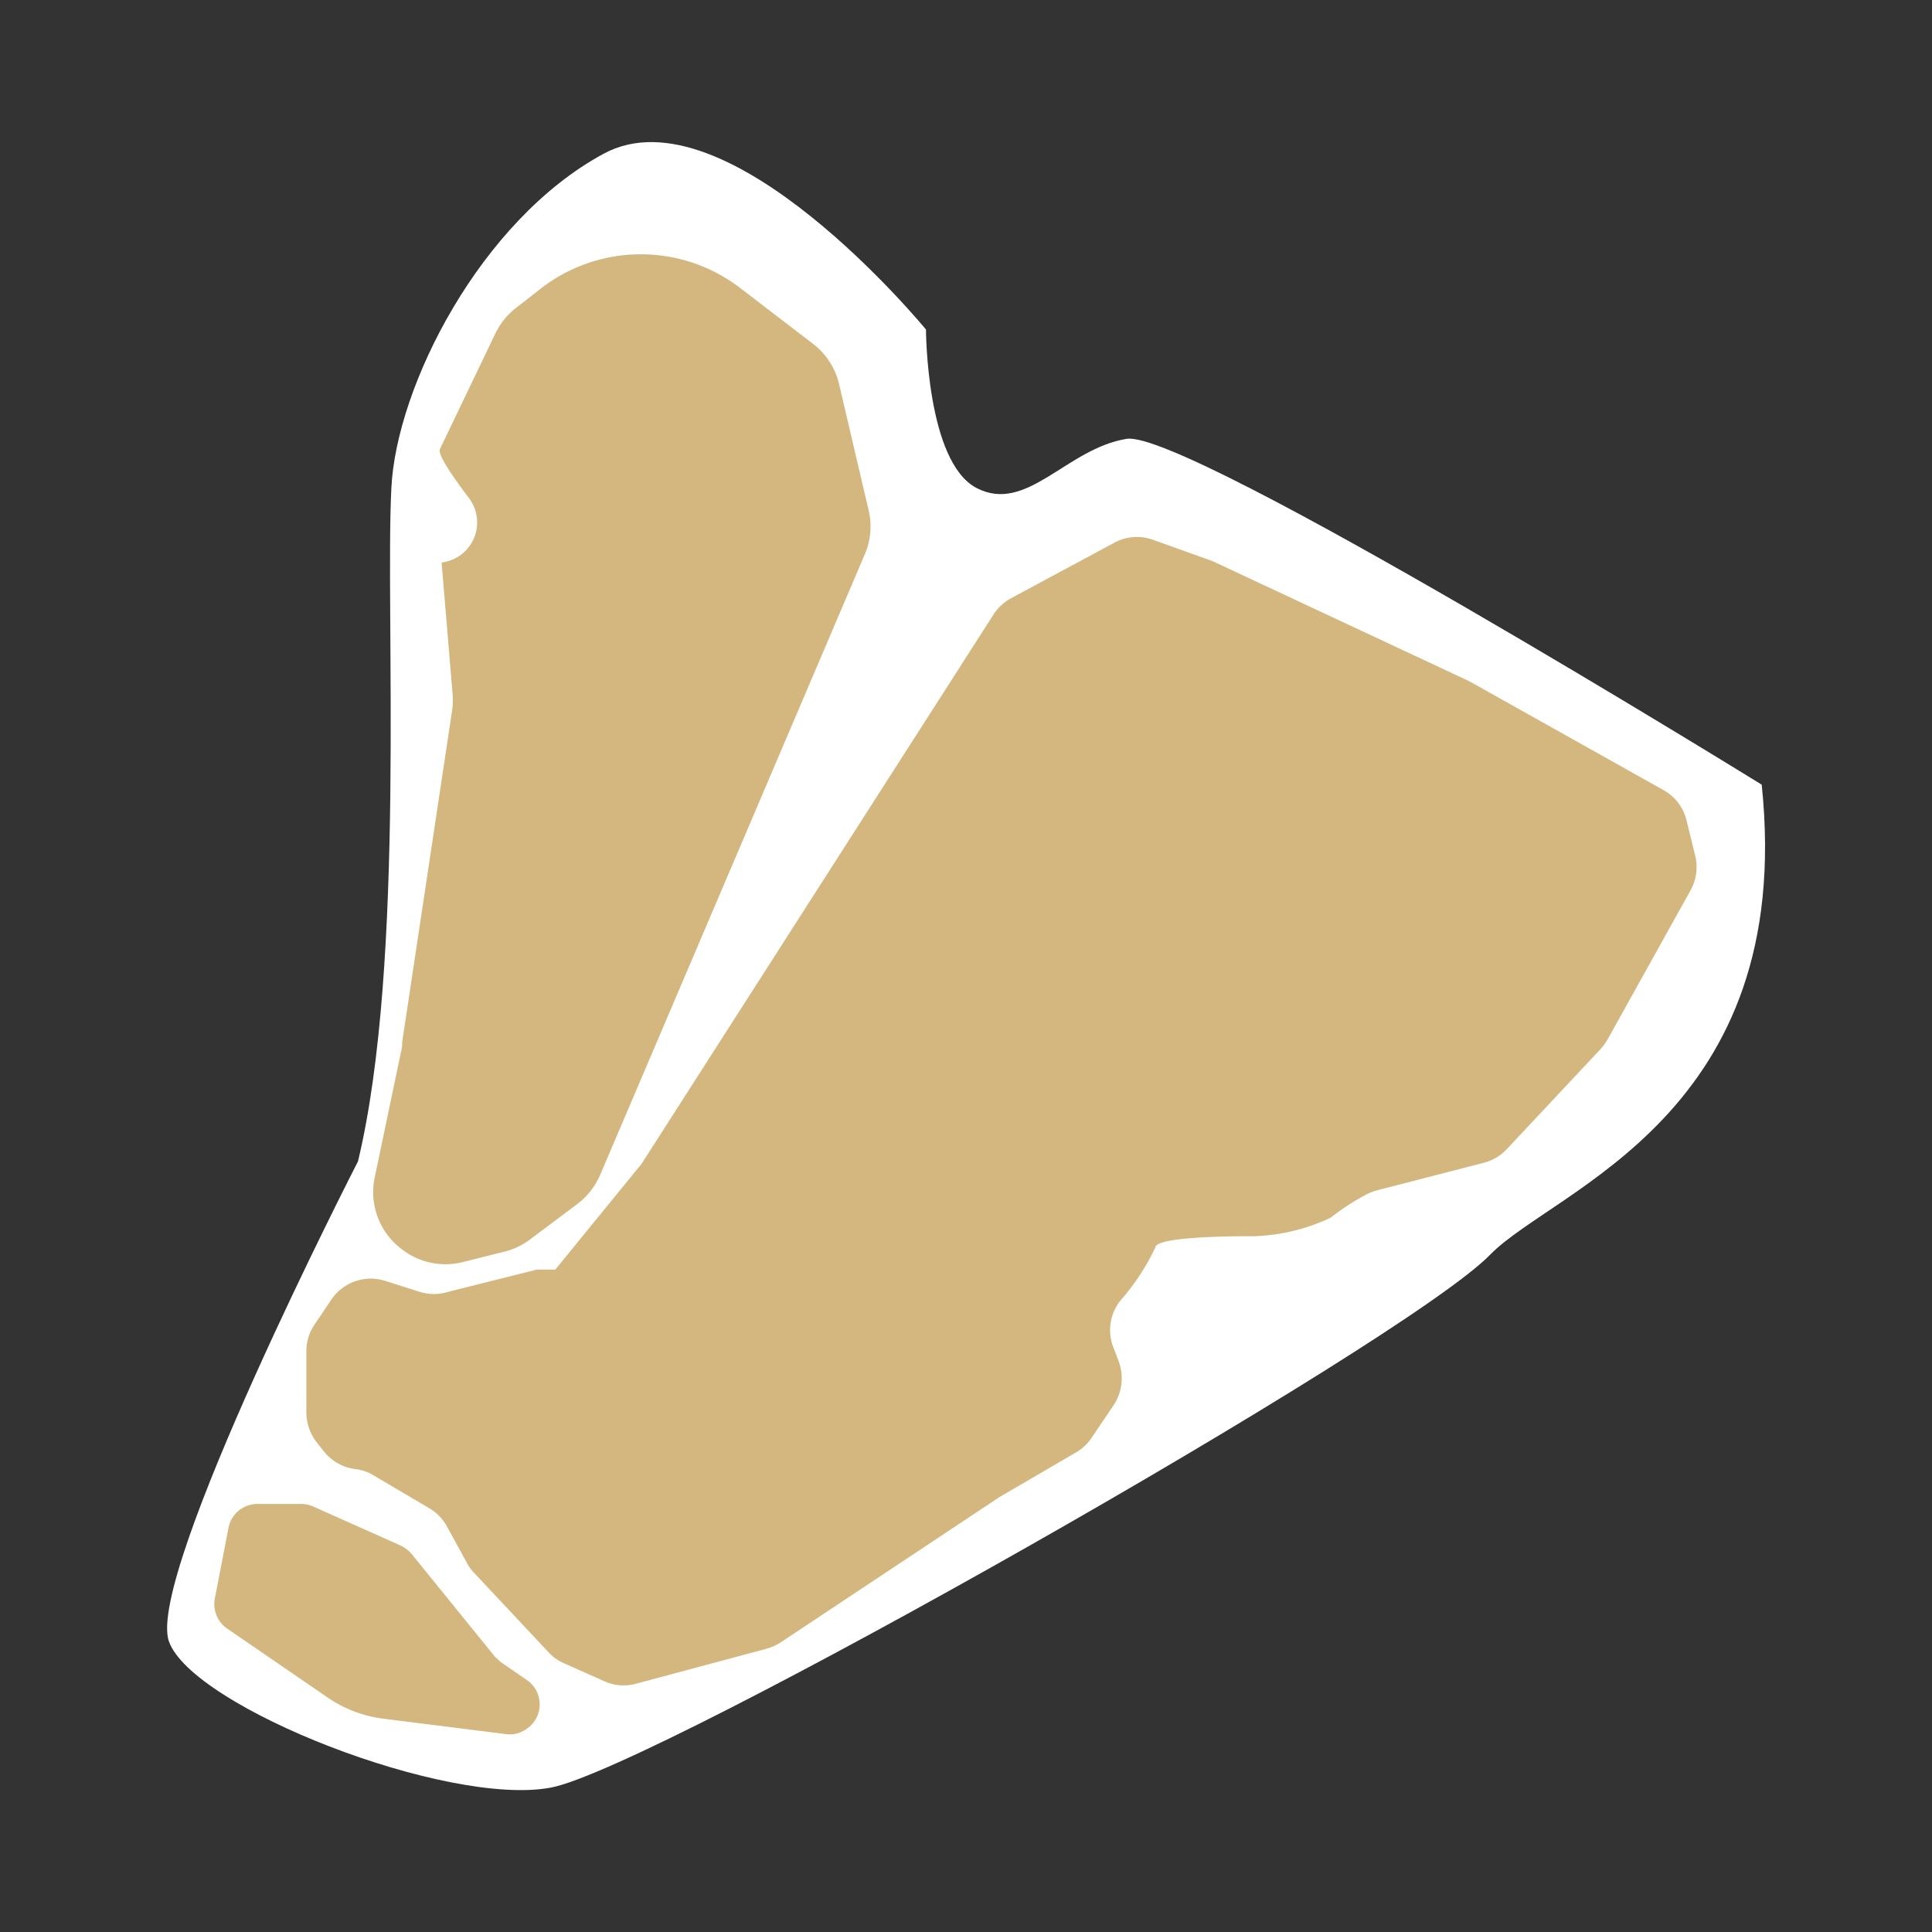 <svg id="Livello_1" data-name="Livello 1" xmlns="http://www.w3.org/2000/svg" viewBox="0 0 70 70"><rect x="0" y="0" width="70" height="70" fill="#333333" stroke="none"/><defs><style>.fiorentina-1{fill:#fff;}.fiorentina-2{fill:#d3b77f;}</style></defs><path class="fiorentina-1" d="M63.83,28.43S43,15.55,40.82,15.9s-3.62,2.73-5.44,1.78-1.83-5.74-1.83-5.74S26.34,3.15,21.87,5.57,14.36,14,14.18,17.68c-.23,4.47.53,17.17-1.21,24.4,0,0-7.7,15-6.85,17.39s10.07,6,13.83,5.3S50.94,48.63,54,45.45C56.34,43.07,65.08,40.4,63.83,28.43Z"/><path class="fiorentina-2" d="M26.85,10.46l2.61,2a2.58,2.58,0,0,1,.94,1.45l1.07,4.57a2.54,2.54,0,0,1-.14,1.61L21.74,42.58a2.66,2.66,0,0,1-.83,1.05L19.2,44.91a2.49,2.49,0,0,1-.93.44l-1.51.38a2.57,2.57,0,0,1-2.19-.46h0a2.58,2.58,0,0,1-1-2.58l1-4.77c0-.05,0-.1,0-.15l1.82-12.09a2.66,2.66,0,0,0,0-.63L16,20.38h0a1.46,1.46,0,0,0,1-2.32c-.61-.81-1.15-1.59-1.06-1.79l2-4.17a2.59,2.59,0,0,1,.74-.93l.87-.68A5.91,5.91,0,0,1,26.85,10.46Z"/><path class="fiorentina-2" d="M20.12,46l3-3.68a1,1,0,0,0,.13-.16L36,22.26a1.74,1.74,0,0,1,.66-.6l3.72-2a1.71,1.71,0,0,1,1.4-.1l2.15.77.15.07,9.13,4.27.11.06,6.94,3.89a1.72,1.72,0,0,1,.84,1.08L61.42,31a1.74,1.74,0,0,1-.18,1.28l-3,5.39A2,2,0,0,1,58,38l-3.41,3.64a1.72,1.72,0,0,1-.83.49l-3.88,1a2.15,2.15,0,0,0-.38.15,8.72,8.72,0,0,0-1.29.84,7,7,0,0,1-2.76.67H45.3c-.43,0-3.44,0-3.44.41a8.36,8.36,0,0,1-1.28,1.94,1.72,1.72,0,0,0-.24,1.68l.19.5a1.76,1.76,0,0,1-.18,1.59l-.81,1.2a1.73,1.73,0,0,1-.58.53L36.3,54.19l-.1.06-7.92,5.26a1.87,1.87,0,0,1-.52.23L23.06,61a1.69,1.69,0,0,1-1.15-.08l-1.46-.65a1.64,1.64,0,0,1-.57-.4L17.19,57a1.52,1.52,0,0,1-.26-.35l-.74-1.35a1.71,1.71,0,0,0-.63-.65l-2-1.18a1.59,1.59,0,0,0-.67-.24h0a1.73,1.73,0,0,1-1.16-.65l-.26-.33a1.76,1.76,0,0,1-.37-1.08V49a1.74,1.74,0,0,1,.29-1l.6-.89a1.72,1.72,0,0,1,2-.69l1.23.39a1.71,1.71,0,0,0,1,0L19.45,46Z"/><path class="fiorentina-2" d="M7.78,57.94l.5-2.59a1.07,1.07,0,0,1,1.05-.86H10.9a1.12,1.12,0,0,1,.44.09L14.52,56a1.2,1.2,0,0,1,.4.31l3,3.7.21.2,1,.69A1.07,1.07,0,0,1,19,62.69h0a1,1,0,0,1-.67.14l-4.45-.56a4.57,4.57,0,0,1-2-.76L8.22,59A1.08,1.08,0,0,1,7.78,57.94Z"/></svg>